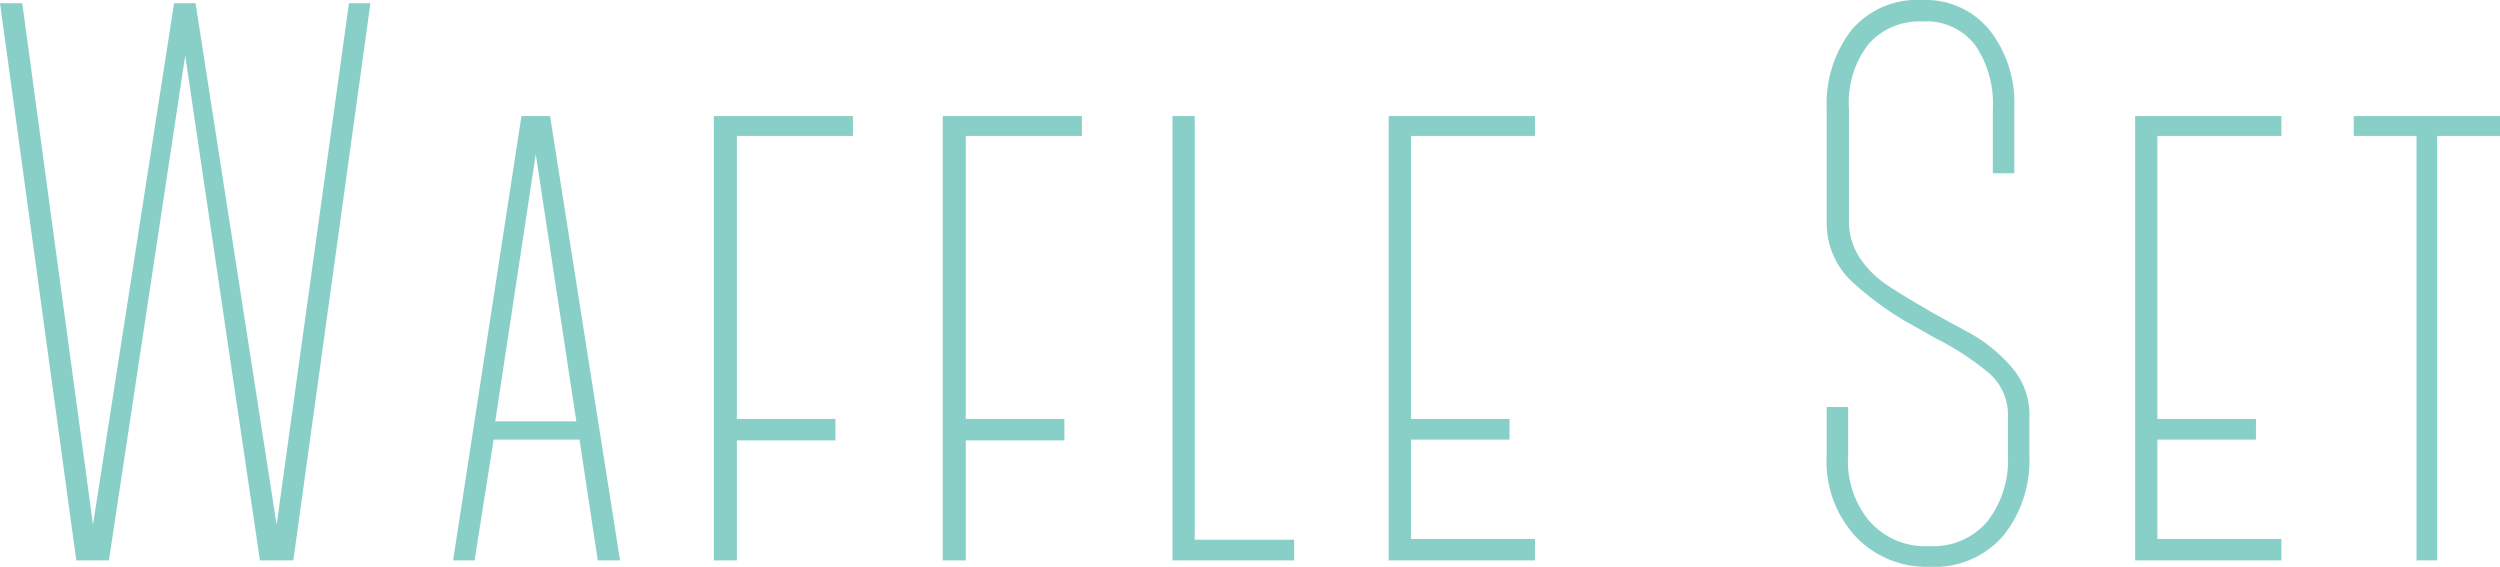 <svg xmlns="http://www.w3.org/2000/svg" width="188.7" height="42.78" viewBox="0 0 188.7 42.78">
  <path id="パス_82" data-name="パス 82" d="M-66.09-42.06-71.91,0h-2.52l-5.64-38.1L-85.83,0h-2.46l-5.76-42.06h1.68L-87.03-2.7l6.12-39.36h1.62L-73.17-2.7l5.46-39.36Zm9.3,32.94L-58.23,0h-1.62l5.16-33.54h2.16L-47.25,0h-1.68l-1.38-9.12Zm3.18-21.54L-56.67-10.5h6.12Zm15.18,19.98h7.44v1.62h-7.44V0h-1.74V-33.54h10.5v1.5h-8.76Zm17.28,0h7.44v1.62h-7.44V0h-1.74V-33.54h10.5v1.5h-8.76ZM3.63,0H-5.55V-33.54h1.68V-1.56h7.5Zm8.82-10.68h7.44v1.56H12.45v7.5h9.36V0H10.77V-33.54H21.81v1.5H12.45ZM51.57.48a7.343,7.343,0,0,1-5.61-2.34,8.388,8.388,0,0,1-2.13-6.12v-3.6h1.62v3.6a7.051,7.051,0,0,0,1.5,4.89,5.592,5.592,0,0,0,4.62,2.01,5.344,5.344,0,0,0,4.41-1.89,7.527,7.527,0,0,0,1.53-4.89V-10.8a4.21,4.21,0,0,0-1.35-3.27,21.108,21.108,0,0,0-4.17-2.73l-1.26-.72a23.492,23.492,0,0,1-5.04-3.57,6.006,6.006,0,0,1-1.86-4.29v-8.7a9.1,9.1,0,0,1,1.86-5.94,6.5,6.5,0,0,1,5.34-2.28,6.226,6.226,0,0,1,5.1,2.28,8.908,8.908,0,0,1,1.86,5.82v4.98H56.37v-4.92a7.829,7.829,0,0,0-1.32-4.74,4.658,4.658,0,0,0-4.02-1.8A5.122,5.122,0,0,0,47.01-39a7.168,7.168,0,0,0-1.5,4.92v8.58a5.018,5.018,0,0,0,.84,2.7,7.274,7.274,0,0,0,1.86,1.89q1.08.75,3.06,1.89.48.3,2.91,1.62a11.834,11.834,0,0,1,3.69,2.91,5.442,5.442,0,0,1,1.26,3.45v3.18a9.085,9.085,0,0,1-1.95,5.97A6.849,6.849,0,0,1,51.57.48ZM68.79-10.68h7.44v1.56H68.79v7.5h9.36V0H67.11V-33.54H78.15v1.5H68.79ZM89.91-32.04V0H88.35V-32.04H83.61v-1.5H94.65v1.5Z" transform="translate(94.05 42.3)" fill="#88d0c7"/>
</svg>
